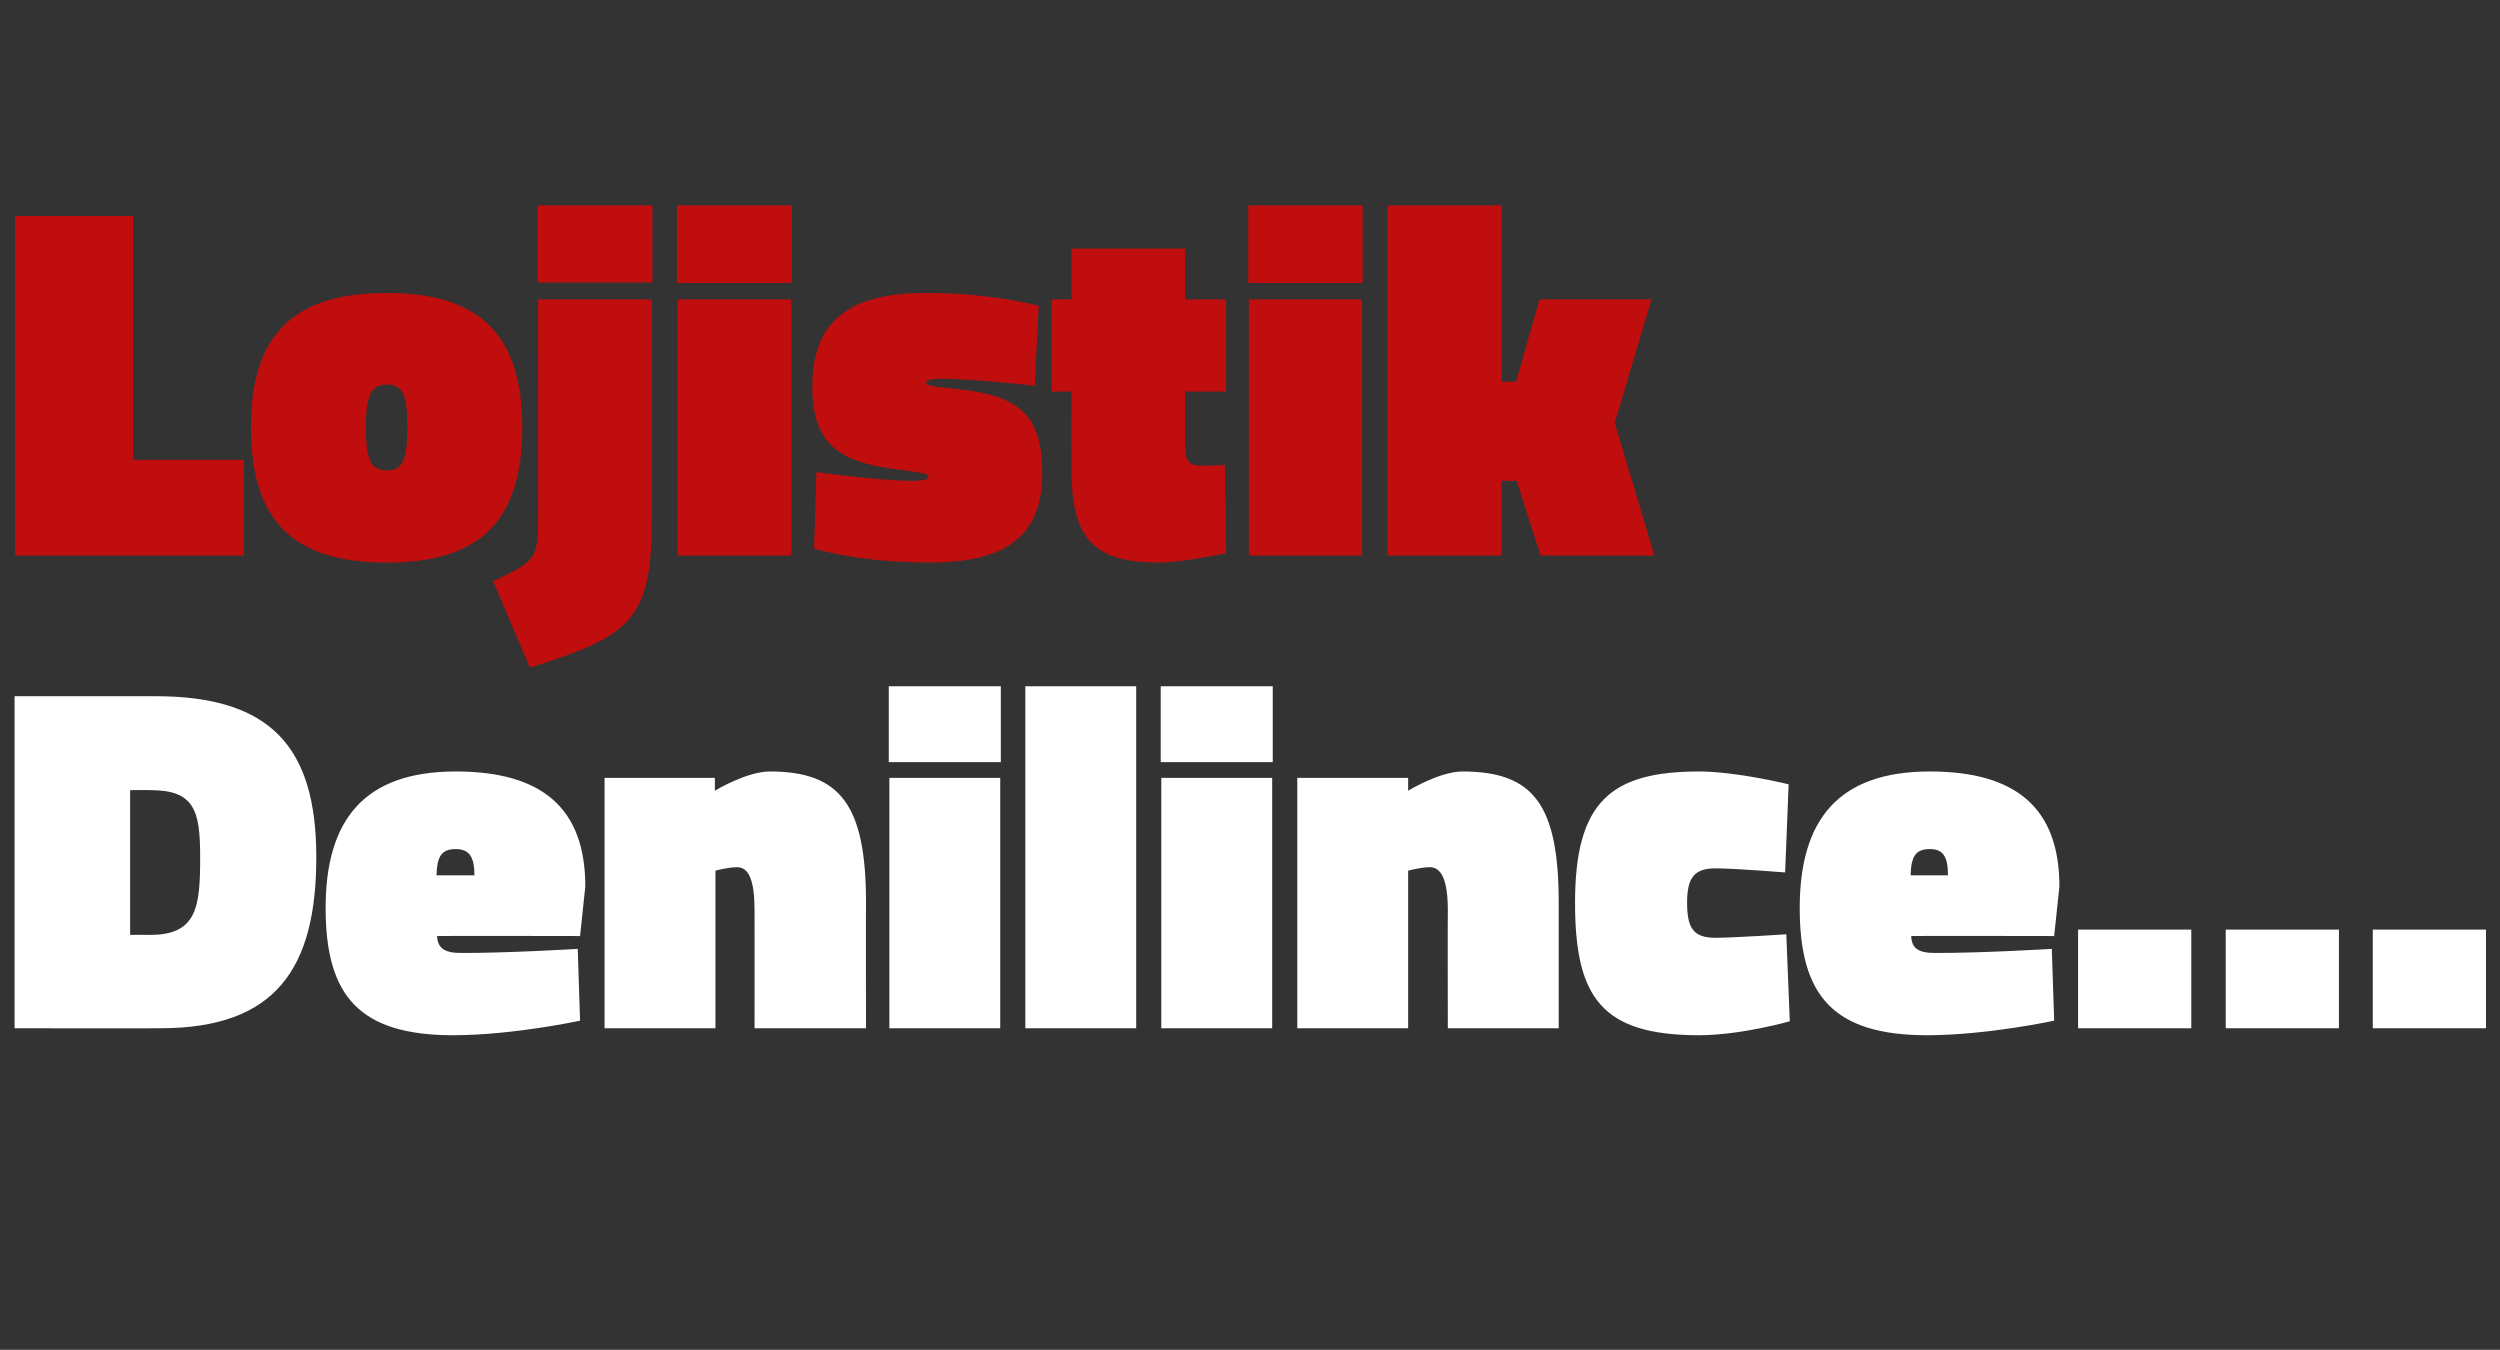 <?xml version="1.0" standalone="no"?><!DOCTYPE svg PUBLIC "-//W3C//DTD SVG 1.1//EN" "http://www.w3.org/Graphics/SVG/1.1/DTD/svg11.dtd"><svg xmlns="http://www.w3.org/2000/svg" version="1.1" width="428.4px" height="231.3px" viewBox="0 -30 428.4 231.3" style="top:-30px"><rect x="0" y="-30" width="428.4" height="231.3" fill="#333333" stroke="none"/>  <desc>Lojistik Denilince</desc>  <defs/>  <g id="Polygon302622">    <path d="M 2.5 146.2 L 2.5 89.3 C 2.5 89.3 26.6 89.3 26.6 89.3 C 46.4 89.3 54.2 98 54.2 116.9 C 54.2 135.9 47.3 146.2 27.5 146.2 C 27.45 146.25 2.5 146.2 2.5 146.2 Z M 25.8 105.4 C 25.76 105.36 22.3 105.4 22.3 105.4 L 22.3 130.2 C 22.3 130.2 25.76 130.18 25.8 130.2 C 33.8 130.2 34.3 125.3 34.3 116.9 C 34.3 109 33.4 105.4 25.8 105.4 Z M 99 132.6 L 99.4 144.9 C 99.4 144.9 88.14 147.36 77.7 147.4 C 61.5 147.4 55.8 140.6 55.8 125.6 C 55.8 110.6 62.3 102.2 78.1 102.2 C 92.8 102.2 100.3 108.4 100.3 121.9 C 100.3 121.94 99.4 130.4 99.4 130.4 C 99.4 130.4 74.88 130.35 74.9 130.4 C 75 132.5 76.2 133.3 79 133.3 C 86.87 133.33 99 132.6 99 132.6 Z M 81.3 120 C 81.3 116.8 80.4 115.5 78.1 115.5 C 75.6 115.5 74.9 116.8 74.8 120 C 74.8 120 81.3 120 81.3 120 Z M 103.6 146.2 L 103.6 103.3 L 122.5 103.3 L 122.5 105.5 C 122.5 105.5 127.87 102.22 131.9 102.2 C 144 102.2 148.4 107.9 148.4 124.7 C 148.36 124.74 148.4 146.2 148.4 146.2 L 129.3 146.2 C 129.3 146.2 129.32 126.02 129.3 126 C 129.3 120.8 128.3 118.6 126.3 118.6 C 124.64 118.62 122.6 119.2 122.6 119.2 L 122.6 146.2 L 103.6 146.2 Z M 152.4 103.3 L 171.4 103.3 L 171.4 146.2 L 152.4 146.2 L 152.4 103.3 Z M 152.3 87.6 L 171.5 87.6 L 171.5 100.6 L 152.3 100.6 L 152.3 87.6 Z M 175.7 87.6 L 194.7 87.6 L 194.7 146.2 L 175.7 146.2 L 175.7 87.6 Z M 199 103.3 L 218 103.3 L 218 146.2 L 199 146.2 L 199 103.3 Z M 198.9 87.6 L 218.1 87.6 L 218.1 100.6 L 198.9 100.6 L 198.9 87.6 Z M 222.3 146.2 L 222.3 103.3 L 241.3 103.3 L 241.3 105.5 C 241.3 105.5 246.62 102.22 250.6 102.2 C 262.8 102.2 267.1 107.9 267.1 124.7 C 267.1 124.74 267.1 146.2 267.1 146.2 L 248.1 146.2 C 248.1 146.2 248.06 126.02 248.1 126 C 248.1 120.8 247 118.6 245 118.6 C 243.39 118.62 241.3 119.2 241.3 119.2 L 241.3 146.2 L 222.3 146.2 Z M 306.5 104.4 L 305.9 119.5 C 305.9 119.5 297.19 118.8 294 118.8 C 290.4 118.8 289.1 120.3 289.1 124.7 C 289.1 129.2 290.3 130.7 294 130.7 C 297.19 130.69 306.1 130.1 306.1 130.1 L 306.7 145 C 306.7 145 298.55 147.36 291.2 147.4 C 274.5 147.4 269.9 141 269.9 124.7 C 269.9 107.4 276 102.2 291.2 102.2 C 297.7 102.22 306.5 104.4 306.5 104.4 Z M 351.6 132.6 L 352 144.9 C 352 144.9 340.73 147.36 330.3 147.4 C 314.1 147.4 308.4 140.6 308.4 125.6 C 308.4 110.6 314.9 102.2 330.7 102.2 C 345.4 102.2 352.9 108.4 352.9 121.9 C 352.89 121.94 352 130.4 352 130.4 C 352 130.4 327.47 130.35 327.5 130.4 C 327.6 132.5 328.7 133.3 331.6 133.3 C 339.46 133.33 351.6 132.6 351.6 132.6 Z M 333.8 120 C 333.8 116.8 333 115.5 330.7 115.5 C 328.2 115.5 327.5 116.8 327.4 120 C 327.4 120 333.8 120 333.8 120 Z M 356.1 129.3 L 375.5 129.3 L 375.5 146.2 L 356.1 146.2 L 356.1 129.3 Z M 381.4 129.3 L 400.8 129.3 L 400.8 146.2 L 381.4 146.2 L 381.4 129.3 Z M 406.6 129.3 L 426 129.3 L 426 146.2 L 406.6 146.2 L 406.6 129.3 Z " stroke="none" fill="#fff"/>  </g>  <g id="Polygon302621">    <path d="M 2.6 65.2 L 2.6 7 L 22.8 7 L 22.8 48.8 L 41.8 48.8 L 41.8 65.2 L 2.6 65.2 Z M 89.5 43.2 C 89.5 60.2 81.3 66.4 66.3 66.4 C 51.2 66.4 43 60.2 43 43.2 C 43 26.5 51.2 20.2 66.3 20.2 C 81.3 20.2 89.5 26.5 89.5 43.2 Z M 69.8 43.2 C 69.8 37.6 69 35.9 66.3 35.9 C 63.6 35.9 62.7 37.7 62.7 43.2 C 62.7 48.9 63.6 50.6 66.3 50.6 C 69 50.6 69.8 48.9 69.8 43.2 Z M 92.1 5.2 L 111.8 5.2 L 111.8 18.4 L 92.1 18.4 L 92.1 5.2 Z M 92.2 21.3 L 111.7 21.3 C 111.7 21.3 111.72 58.9 111.7 58.9 C 111.7 76.4 108 79 90.8 84.4 C 90.8 84.4 84.5 69.6 84.5 69.6 C 91.5 66.3 92.2 65.8 92.2 59.5 C 92.24 59.51 92.2 21.3 92.2 21.3 Z M 116.1 21.3 L 135.6 21.3 L 135.6 65.2 L 116.1 65.2 L 116.1 21.3 Z M 116 5.2 L 135.7 5.2 L 135.7 18.5 L 116 18.5 L 116 5.2 Z M 177.3 36.1 C 177.3 36.1 166.52 34.89 161.5 34.9 C 159.5 34.9 158.7 35.1 158.7 35.6 C 158.7 36 159.4 36.2 164.3 36.7 C 175 37.8 178.6 41.5 178.6 51.1 C 178.6 62.2 172 66.4 159.3 66.4 C 147.03 66.38 139.5 64 139.5 64 L 139.9 50.9 C 139.9 50.9 150.68 52.37 156.2 52.4 C 158.3 52.4 159.1 52.2 159.1 51.6 C 159.1 51.2 158 51 152.8 50.3 C 143 49 139.2 45.3 139.2 36.2 C 139.2 23.6 147.4 20.2 158.7 20.2 C 169.82 20.18 178 22.4 178 22.4 L 177.3 36.1 Z M 203.1 46.1 C 203.1 48.9 203.5 49.8 206 49.8 C 207.71 49.76 209.9 49.7 209.9 49.7 L 210.1 64.8 C 210.1 64.8 202.67 66.38 198.7 66.4 C 188.2 66.4 183.6 63.1 183.6 50.6 C 183.61 50.63 183.6 37.1 183.6 37.1 L 180.2 37.1 L 180.2 21.3 L 183.6 21.3 L 183.6 12.6 L 203.1 12.6 L 203.1 21.3 L 210.1 21.3 L 210.1 37.1 L 203.1 37.1 C 203.1 37.1 203.1 46.11 203.1 46.1 Z M 214 21.3 L 233.4 21.3 L 233.4 65.2 L 214 65.2 L 214 21.3 Z M 213.9 5.2 L 233.5 5.2 L 233.5 18.5 L 213.9 18.5 L 213.9 5.2 Z M 237.8 65.2 L 237.8 5.2 L 257.3 5.2 L 257.3 35.4 L 259.8 35.4 L 263.8 21.3 L 283 21.3 L 276.7 42.5 L 283.5 65.2 L 264 65.2 L 259.9 52.4 L 257.3 52.4 L 257.3 65.2 L 237.8 65.2 Z " stroke="none" fill="#c00d0d"/>  </g></svg>
